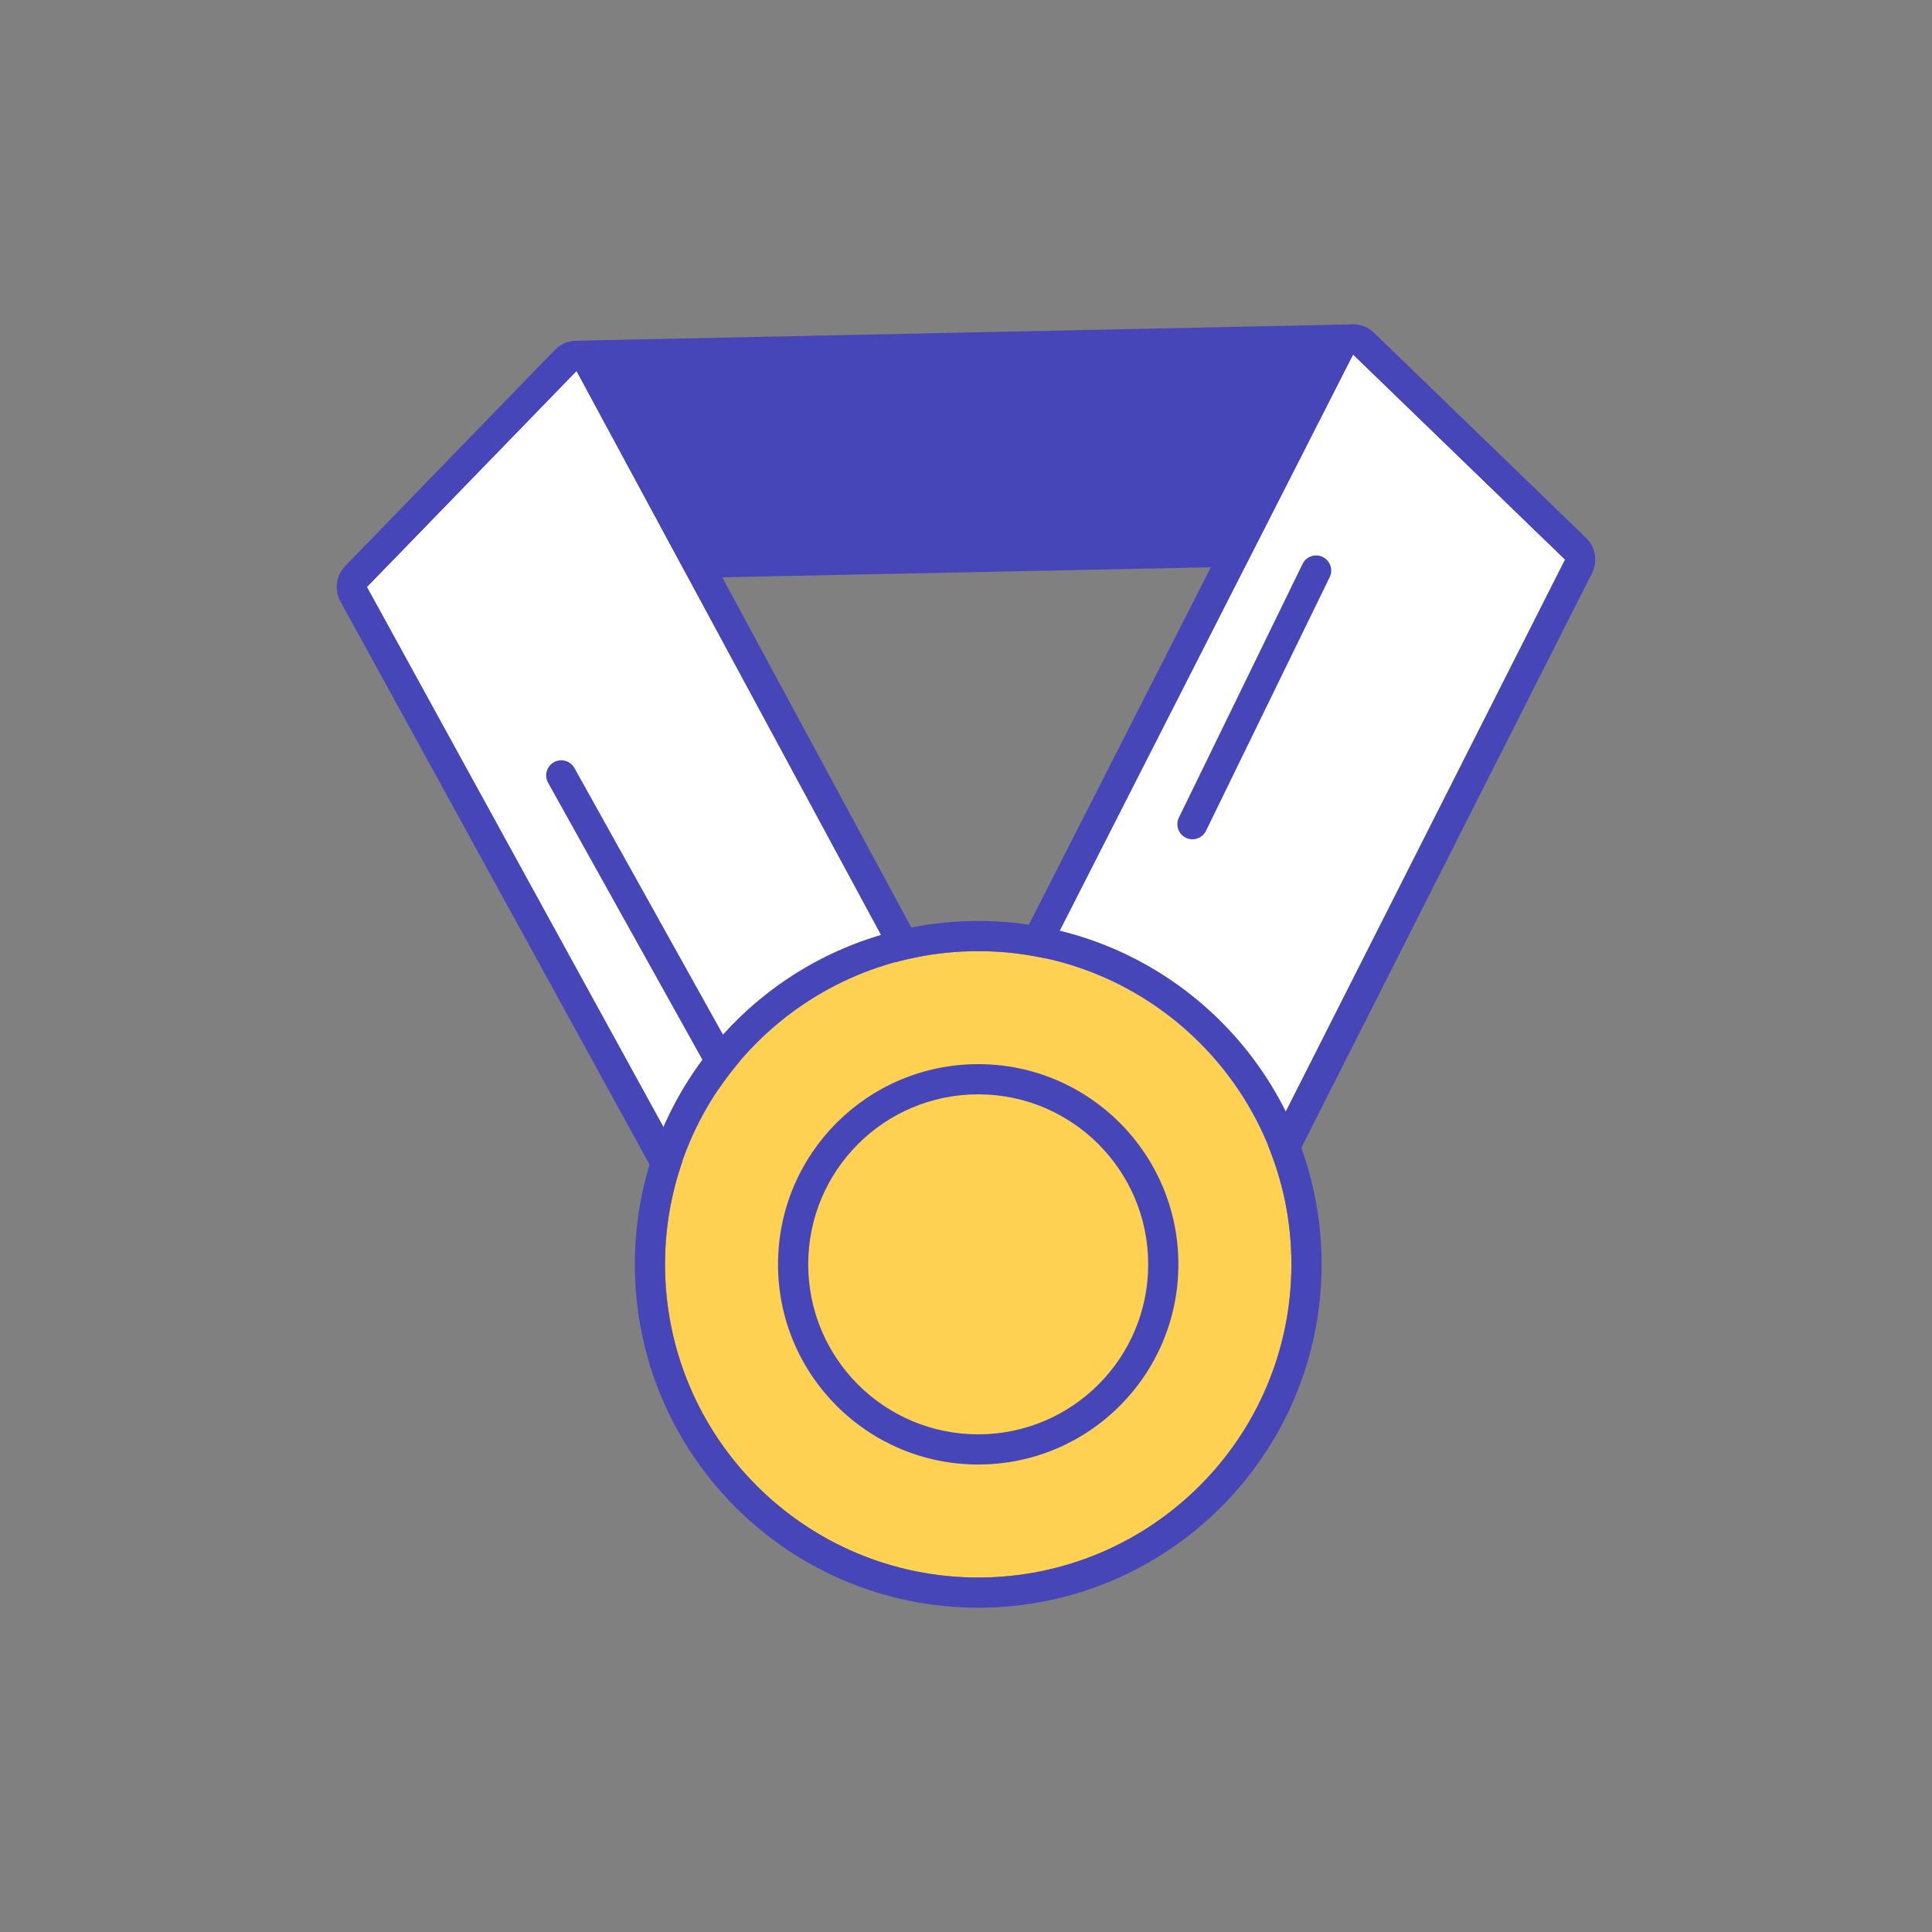 <?xml version="1.0" encoding="UTF-8"?> <svg xmlns="http://www.w3.org/2000/svg" width="128" height="128" viewBox="0 0 128 128" fill="none"><rect x="0" y="0" width="128" height="128" fill="#808080" stroke="none"/> <path d="M36.987 23.229L26.118 35.326C24.948 36.627 25.896 38.698 27.646 38.662L100.6 37.164C102.351 37.128 103.214 35.017 101.988 33.765L90.267 21.793C90.074 21.595 89.808 21.486 89.532 21.492L38.432 22.567C37.88 22.578 37.356 22.818 36.987 23.229Z" fill="#4746B8"></path> <path d="M55.487 95.683L24.31 38.889L38.196 24.574L69.533 82.613L55.487 95.683Z" fill="white"></path> <path fill-rule="evenodd" clip-rule="evenodd" d="M22.557 39.852C22.134 39.082 22.263 38.127 22.875 37.497L36.761 23.182C37.204 22.724 37.839 22.506 38.471 22.593C39.102 22.681 39.653 23.064 39.956 23.624L71.293 81.662C71.726 82.464 71.563 83.456 70.896 84.077L56.85 97.147C56.398 97.567 55.779 97.755 55.17 97.657C54.561 97.559 54.031 97.186 53.734 96.645L22.557 39.852ZM55.488 95.683L69.533 82.613L38.196 24.574L24.31 38.889L55.488 95.683Z" fill="#4746B8"></path> <path fill-rule="evenodd" clip-rule="evenodd" d="M36.698 50.498C37.181 50.229 37.79 50.402 38.059 50.885L49.444 71.32C49.713 71.803 49.54 72.412 49.057 72.68C48.575 72.949 47.966 72.776 47.697 72.294L36.311 51.858C36.043 51.376 36.216 50.767 36.698 50.498Z" fill="#4746B8"></path> <path d="M76.556 90.704L103.69 37.074L89.644 23.485L60.701 80.331L76.556 90.704Z" fill="white"></path> <path fill-rule="evenodd" clip-rule="evenodd" d="M105.474 37.977C105.87 37.195 105.71 36.246 105.081 35.637L91.035 22.048C90.579 21.607 89.94 21.408 89.315 21.513C88.689 21.617 88.15 22.012 87.862 22.578L58.919 79.423C58.456 80.333 58.752 81.445 59.606 82.004L75.461 92.377C75.937 92.689 76.523 92.783 77.073 92.636C77.623 92.489 78.084 92.115 78.341 91.607L105.474 37.977ZM76.556 90.704L60.701 80.331L89.644 23.485L103.69 37.074L76.556 90.704Z" fill="#4746B8"></path> <path fill-rule="evenodd" clip-rule="evenodd" d="M87.635 36.901C88.132 37.143 88.338 37.742 88.096 38.239L79.902 55.043C79.66 55.539 79.062 55.746 78.565 55.504C78.069 55.262 77.862 54.663 78.105 54.167L86.298 37.362C86.54 36.865 87.139 36.659 87.635 36.901Z" fill="#4746B8"></path> <path d="M85.559 83.765C85.559 95.225 76.269 104.515 64.809 104.515C53.349 104.515 44.06 95.225 44.06 83.765C44.06 72.306 53.349 63.016 64.809 63.016C76.269 63.016 85.559 72.306 85.559 83.765Z" fill="#FFD152"></path> <path fill-rule="evenodd" clip-rule="evenodd" d="M87.559 83.765C87.559 96.329 77.373 106.515 64.809 106.515C52.245 106.515 42.06 96.329 42.06 83.765C42.06 71.201 52.245 61.016 64.809 61.016C77.373 61.016 87.559 71.201 87.559 83.765ZM64.809 104.515C76.269 104.515 85.559 95.225 85.559 83.765C85.559 72.306 76.269 63.016 64.809 63.016C53.349 63.016 44.06 72.306 44.06 83.765C44.06 95.225 53.349 104.515 64.809 104.515Z" fill="#4746B8"></path> <path fill-rule="evenodd" clip-rule="evenodd" d="M78.071 83.765C78.071 91.09 72.133 97.028 64.809 97.028C57.484 97.028 51.546 91.09 51.546 83.765C51.546 76.44 57.484 70.502 64.809 70.502C72.133 70.502 78.071 76.44 78.071 83.765ZM64.809 95.028C71.029 95.028 76.071 89.985 76.071 83.765C76.071 77.545 71.029 72.502 64.809 72.502C58.588 72.502 53.546 77.545 53.546 83.765C53.546 89.985 58.588 95.028 64.809 95.028Z" fill="#4746B8"></path> </svg> 